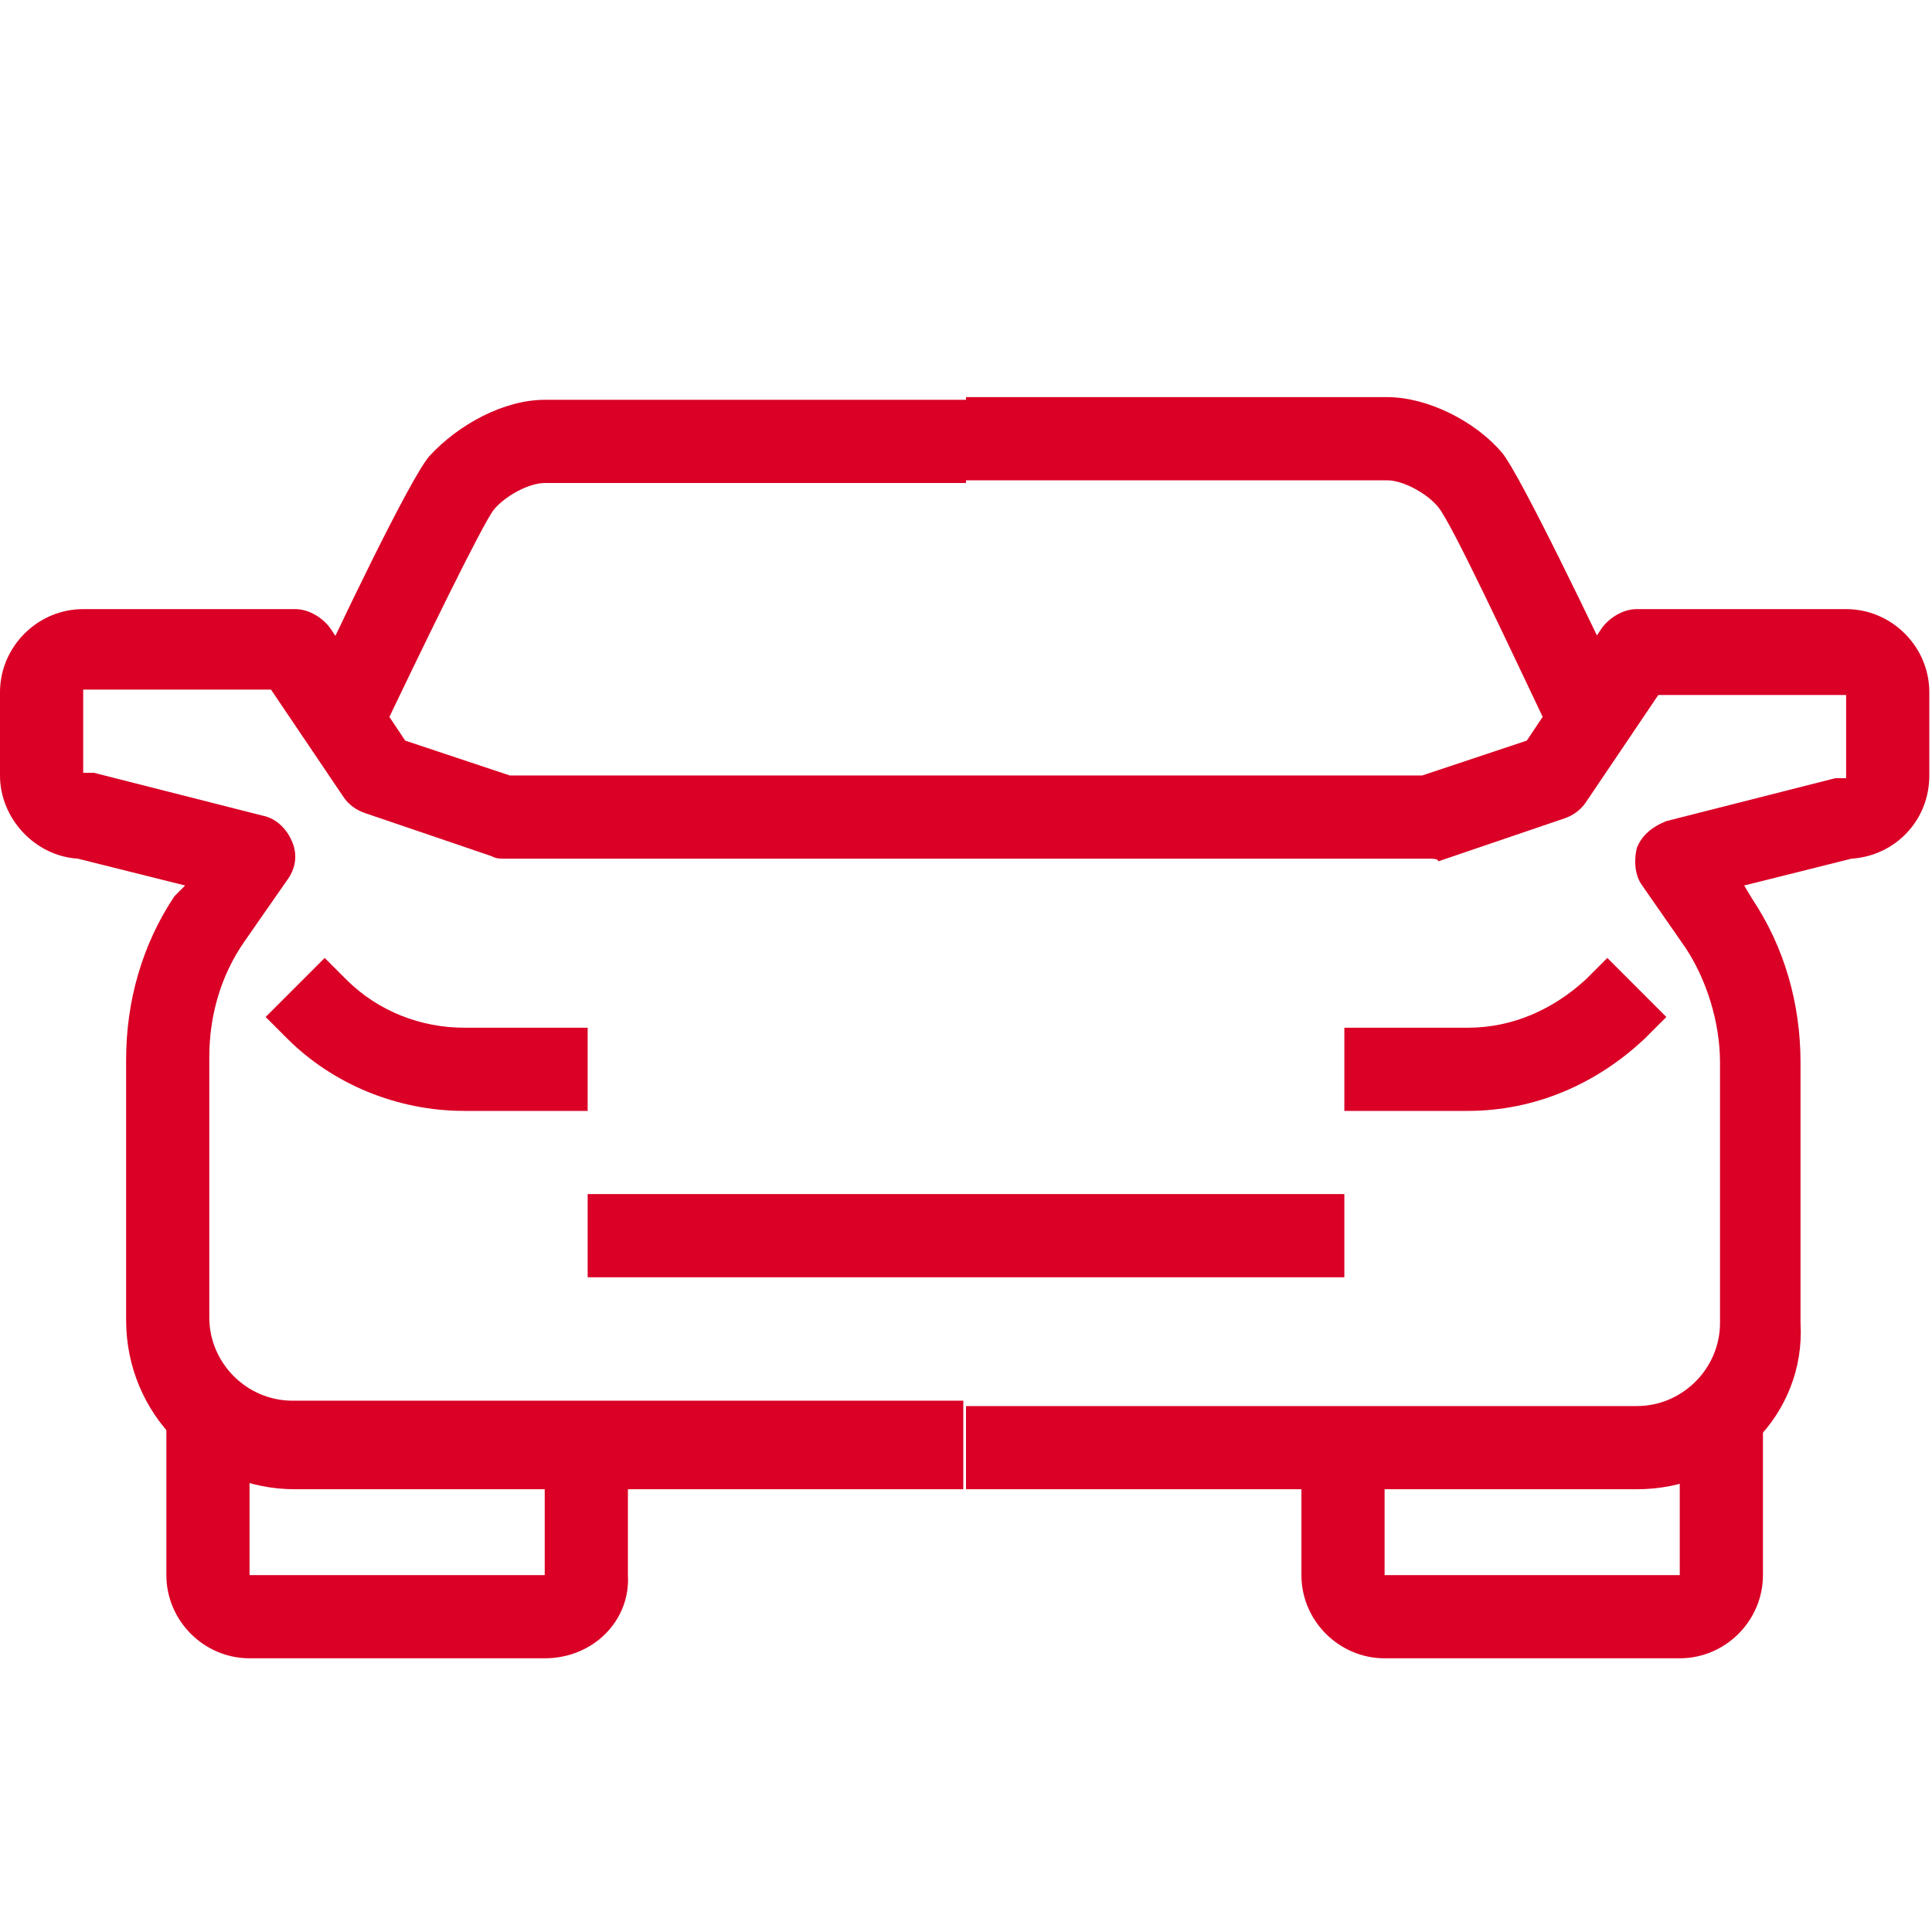 <?xml version="1.0" encoding="utf-8"?>
<!-- Generator: Adobe Illustrator 24.3.0, SVG Export Plug-In . SVG Version: 6.00 Build 0)  -->
<svg version="1.1" id="Слой_1" xmlns="http://www.w3.org/2000/svg" xmlns:xlink="http://www.w3.org/1999/xlink" x="0px" y="0px"
	 viewBox="0 0 72 72" style="enable-background:new 0 0 72 72;" xml:space="preserve">
<style type="text/css">
	.st0{fill:#DA0026;}
</style>
<path class="st0" d="M36,55.5H11c-3.5,0-6.3-2.8-6.3-6.3v-9.7c0-2.2,0.6-4.3,1.8-6.1L6.9,33l-4-1C1.3,31.9,0,30.5,0,28.9v-3.1
	c0-1.7,1.4-3.1,3.1-3.1H11c0.5,0,1,0.3,1.3,0.7l2.8,4.2l3.9,1.3h17V32H18.8c-0.2,0-0.3,0-0.5-0.1l-4.7-1.6c-0.3-0.1-0.6-0.3-0.8-0.6
	l-2.7-4h-7v3.1c0.1,0,0.3,0,0.4,0l6.3,1.6c0.5,0.1,0.9,0.5,1.1,1c0.2,0.5,0.1,1-0.2,1.4l-1.6,2.3c-0.9,1.3-1.3,2.8-1.3,4.3v9.7
	c0,1.7,1.4,3.1,3.1,3.1h25V55.5z"/>
<path class="st0" d="M13.9,28l-2.8-1.3c1.5-3.3,4.2-8.9,4.9-9.7c1.1-1.2,2.8-2.1,4.3-2.1H36v3.1H20.3c-0.6,0-1.5,0.5-1.9,1
	C18,19.5,15.8,24,13.9,28z"/>
<path class="st0" d="M21.9,41.4h-4.6c-2.5,0-4.9-1-6.6-2.7l-0.8-0.8l2.2-2.2l0.8,0.8c1.2,1.2,2.8,1.8,4.4,1.8h4.6V41.4z"/>
<path class="st0" d="M20.3,61.8h-11c-1.7,0-3.1-1.4-3.1-3.1v-6.3h3.1v6.3h11v-4.7h3.1v4.7C23.5,60.4,22.1,61.8,20.3,61.8z"/>
<rect x="21.9" y="44.5" class="st0" width="14.1" height="3.1"/>
<path class="st0" d="M61,55.5H36v-3.1h25c1.7,0,3.1-1.4,3.1-3.1v-9.7c0-1.5-0.5-3.1-1.3-4.3l-1.6-2.3c-0.3-0.4-0.3-1-0.2-1.4
	c0.2-0.5,0.6-0.8,1.1-1l6.3-1.6c0.1,0,0.3,0,0.4,0v-3.1h-7l-2.7,4c-0.2,0.3-0.5,0.5-0.8,0.6l-4.7,1.6C53.6,32,53.4,32,53.2,32H36
	v-3.1h17l3.9-1.3l2.8-4.2c0.3-0.4,0.8-0.7,1.3-0.7h7.8c1.7,0,3.1,1.4,3.1,3.1v3.1c0,1.7-1.3,3-2.9,3.1l-4,1l0.3,0.5
	c1.2,1.8,1.8,3.9,1.8,6.1v9.7C67.3,52.7,64.5,55.5,61,55.5z"/>
<path class="st0" d="M58.1,28c-1.9-4-4-8.5-4.5-9.1c-0.4-0.5-1.3-1-1.9-1H36v-3.1h15.7c1.5,0,3.3,0.9,4.3,2.1
	c0.7,0.9,3.4,6.5,4.9,9.7L58.1,28z"/>
<path class="st0" d="M54.7,41.4h-4.6v-3.1h4.6c1.7,0,3.2-0.7,4.4-1.8l0.8-0.8l2.2,2.2l-0.8,0.8C59.5,40.4,57.2,41.4,54.7,41.4z"/>
<path class="st0" d="M62.6,61.8h-11c-1.7,0-3.1-1.4-3.1-3.1v-4.7h3.1v4.7h11v-6.3h3.1v6.3C65.7,60.4,64.3,61.8,62.6,61.8z"/>
<rect x="36" y="44.5" class="st0" width="14.1" height="3.1"/>
</svg>
